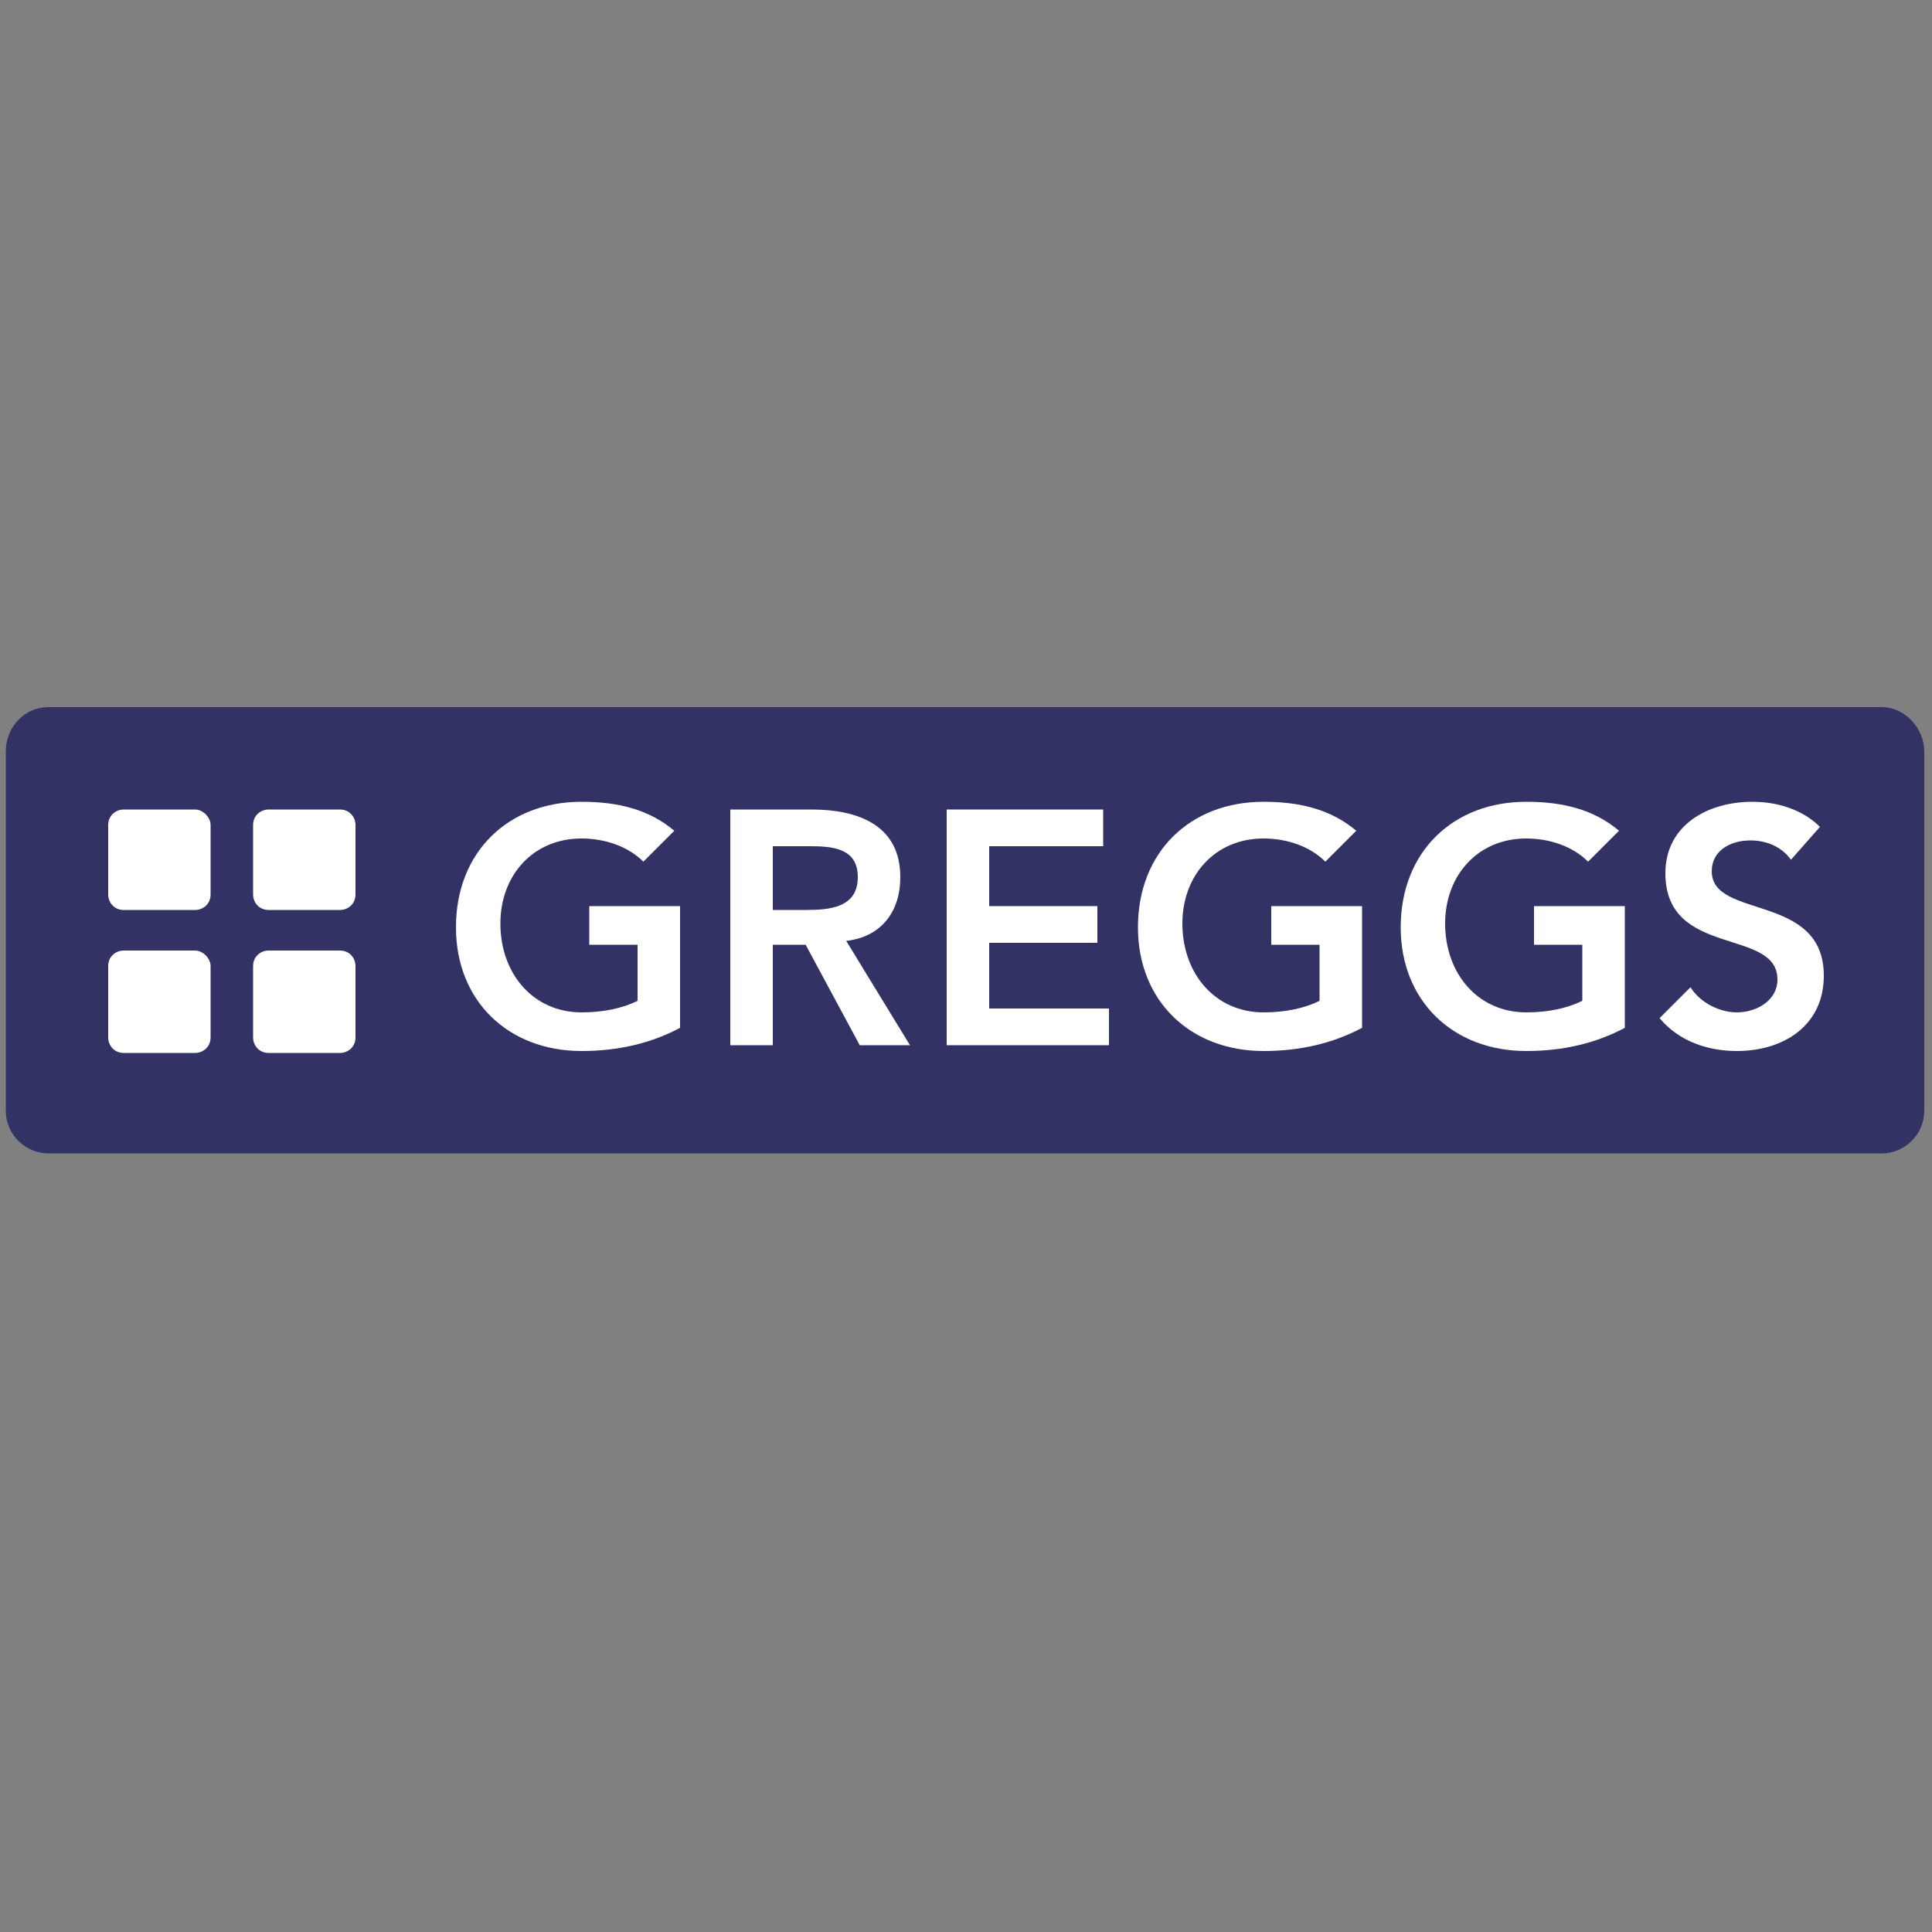 <?xml version="1.0" encoding="utf-8"?>
<!-- Generator: Adobe Illustrator 24.0.3, SVG Export Plug-In . SVG Version: 6.00 Build 0)  -->
<svg version="1.1" id="Layer_1" xmlns="http://www.w3.org/2000/svg" xmlns:xlink="http://www.w3.org/1999/xlink" x="0px" y="0px"
	 width="100px" height="100px" viewBox="0 0 100 100" enable-background="new 0 0 100 100" xml:space="preserve">
<rect x="0" y="0" width="100" height="100" fill="#808080" stroke="none"/>
<g>
	<g>
		<g>
			<path id="SVGID_1_" fill="#323264" d="M2.5,36.6c-1.2,0-2.2,1-2.2,2.3v18.6c0,1.2,1,2.2,2.2,2.2h94.9c1.2,0,2.2-1,2.2-2.2V38.9
				c0-1.2-1-2.3-2.2-2.3C97.4,36.6,2.5,36.6,2.5,36.6z"/>
		</g>
	</g>
</g>
<g>
	<path fill="#FFFFFF" d="M10.9,46.3c0,0.5-0.4,0.8-0.8,0.8H6.4c-0.5,0-0.8-0.4-0.8-0.8v-3.6c0-0.5,0.4-0.8,0.8-0.8h3.7
		c0.4,0,0.8,0.4,0.8,0.8C10.9,42.7,10.9,46.3,10.9,46.3z"/>
	<path fill="#FFFFFF" d="M18.4,46.3c0,0.5-0.4,0.8-0.8,0.8h-3.7c-0.5,0-0.8-0.4-0.8-0.8v-3.6c0-0.5,0.4-0.8,0.8-0.8h3.7
		c0.5,0,0.8,0.4,0.8,0.8V46.3z"/>
	<path fill="#FFFFFF" d="M10.9,53.7c0,0.5-0.4,0.8-0.8,0.8H6.4c-0.5,0-0.8-0.4-0.8-0.8V50c0-0.5,0.4-0.8,0.8-0.8h3.7
		c0.4,0,0.8,0.4,0.8,0.8C10.9,50,10.9,53.7,10.9,53.7z"/>
	<path fill="#FFFFFF" d="M18.4,53.7c0,0.5-0.4,0.8-0.8,0.8h-3.7c-0.5,0-0.8-0.4-0.8-0.8V50c0-0.5,0.4-0.8,0.8-0.8h3.7
		c0.5,0,0.8,0.4,0.8,0.8V53.7z"/>
	<path fill="#FFFFFF" d="M35.2,53.2c-1.5,0.8-3.2,1.2-5.1,1.2c-3.8,0-6.5-2.6-6.5-6.4c0-3.9,2.7-6.5,6.5-6.5c1.9,0,3.5,0.4,4.8,1.5
		l-1.6,1.6c-0.8-0.8-2-1.2-3.2-1.2c-2.5,0-4.2,1.9-4.2,4.4c0,2.6,1.7,4.6,4.2,4.6c1.1,0,2.1-0.2,2.9-0.6v-2.9h-2.5v-2h4.7
		C35.2,46.9,35.2,53.2,35.2,53.2z"/>
	<path fill="#FFFFFF" d="M37.8,41.9H42c2.4,0,4.6,0.8,4.6,3.5c0,1.8-1,3.1-2.8,3.3l3.3,5.4h-2.6l-2.8-5.2H40v5.2h-2.2V41.9z
		 M41.7,47.1c1.2,0,2.7-0.1,2.7-1.7c0-1.5-1.3-1.6-2.5-1.6H40v3.3H41.7z"/>
	<polygon fill="#FFFFFF" points="49,41.9 57.1,41.9 57.1,43.8 51.2,43.8 51.2,46.9 56.8,46.9 56.8,48.8 51.2,48.8 51.2,52.2 
		57.4,52.2 57.4,54.1 49,54.1 	"/>
	<path fill="#FFFFFF" d="M70.5,53.2c-1.5,0.8-3.2,1.2-5.1,1.2c-3.8,0-6.5-2.6-6.5-6.4c0-3.9,2.7-6.5,6.5-6.5c1.9,0,3.5,0.4,4.8,1.5
		l-1.6,1.6c-0.8-0.8-2-1.2-3.2-1.2c-2.5,0-4.2,1.9-4.2,4.4c0,2.6,1.7,4.6,4.2,4.6c1.1,0,2.1-0.2,2.9-0.6v-2.9h-2.5v-2h4.7
		C70.5,46.9,70.5,53.2,70.5,53.2z"/>
	<path fill="#FFFFFF" d="M84.1,53.2c-1.5,0.8-3.2,1.2-5.1,1.2c-3.8,0-6.5-2.6-6.5-6.4c0-3.9,2.7-6.5,6.5-6.5c1.9,0,3.5,0.4,4.8,1.5
		l-1.6,1.6c-0.8-0.8-2-1.2-3.2-1.2c-2.5,0-4.2,1.9-4.2,4.4c0,2.6,1.7,4.6,4.2,4.6c1.1,0,2.1-0.2,2.9-0.6v-2.9h-2.5v-2h4.7
		C84.1,46.9,84.1,53.2,84.1,53.2z"/>
	<path fill="#FFFFFF" d="M92.7,44.5c-0.5-0.7-1.3-1-2.1-1c-1,0-2,0.5-2,1.6c0,2.5,5.8,1.1,5.8,5.4c0,2.6-2.1,3.9-4.5,3.9
		c-1.5,0-3-0.5-4-1.7l1.6-1.6c0.5,0.8,1.5,1.3,2.4,1.3c1,0,2.1-0.6,2.1-1.7c0-2.7-5.8-1.1-5.8-5.5c0-2.5,2.2-3.7,4.5-3.7
		c1.3,0,2.6,0.4,3.5,1.3L92.7,44.5z"/>
</g>
</svg>
